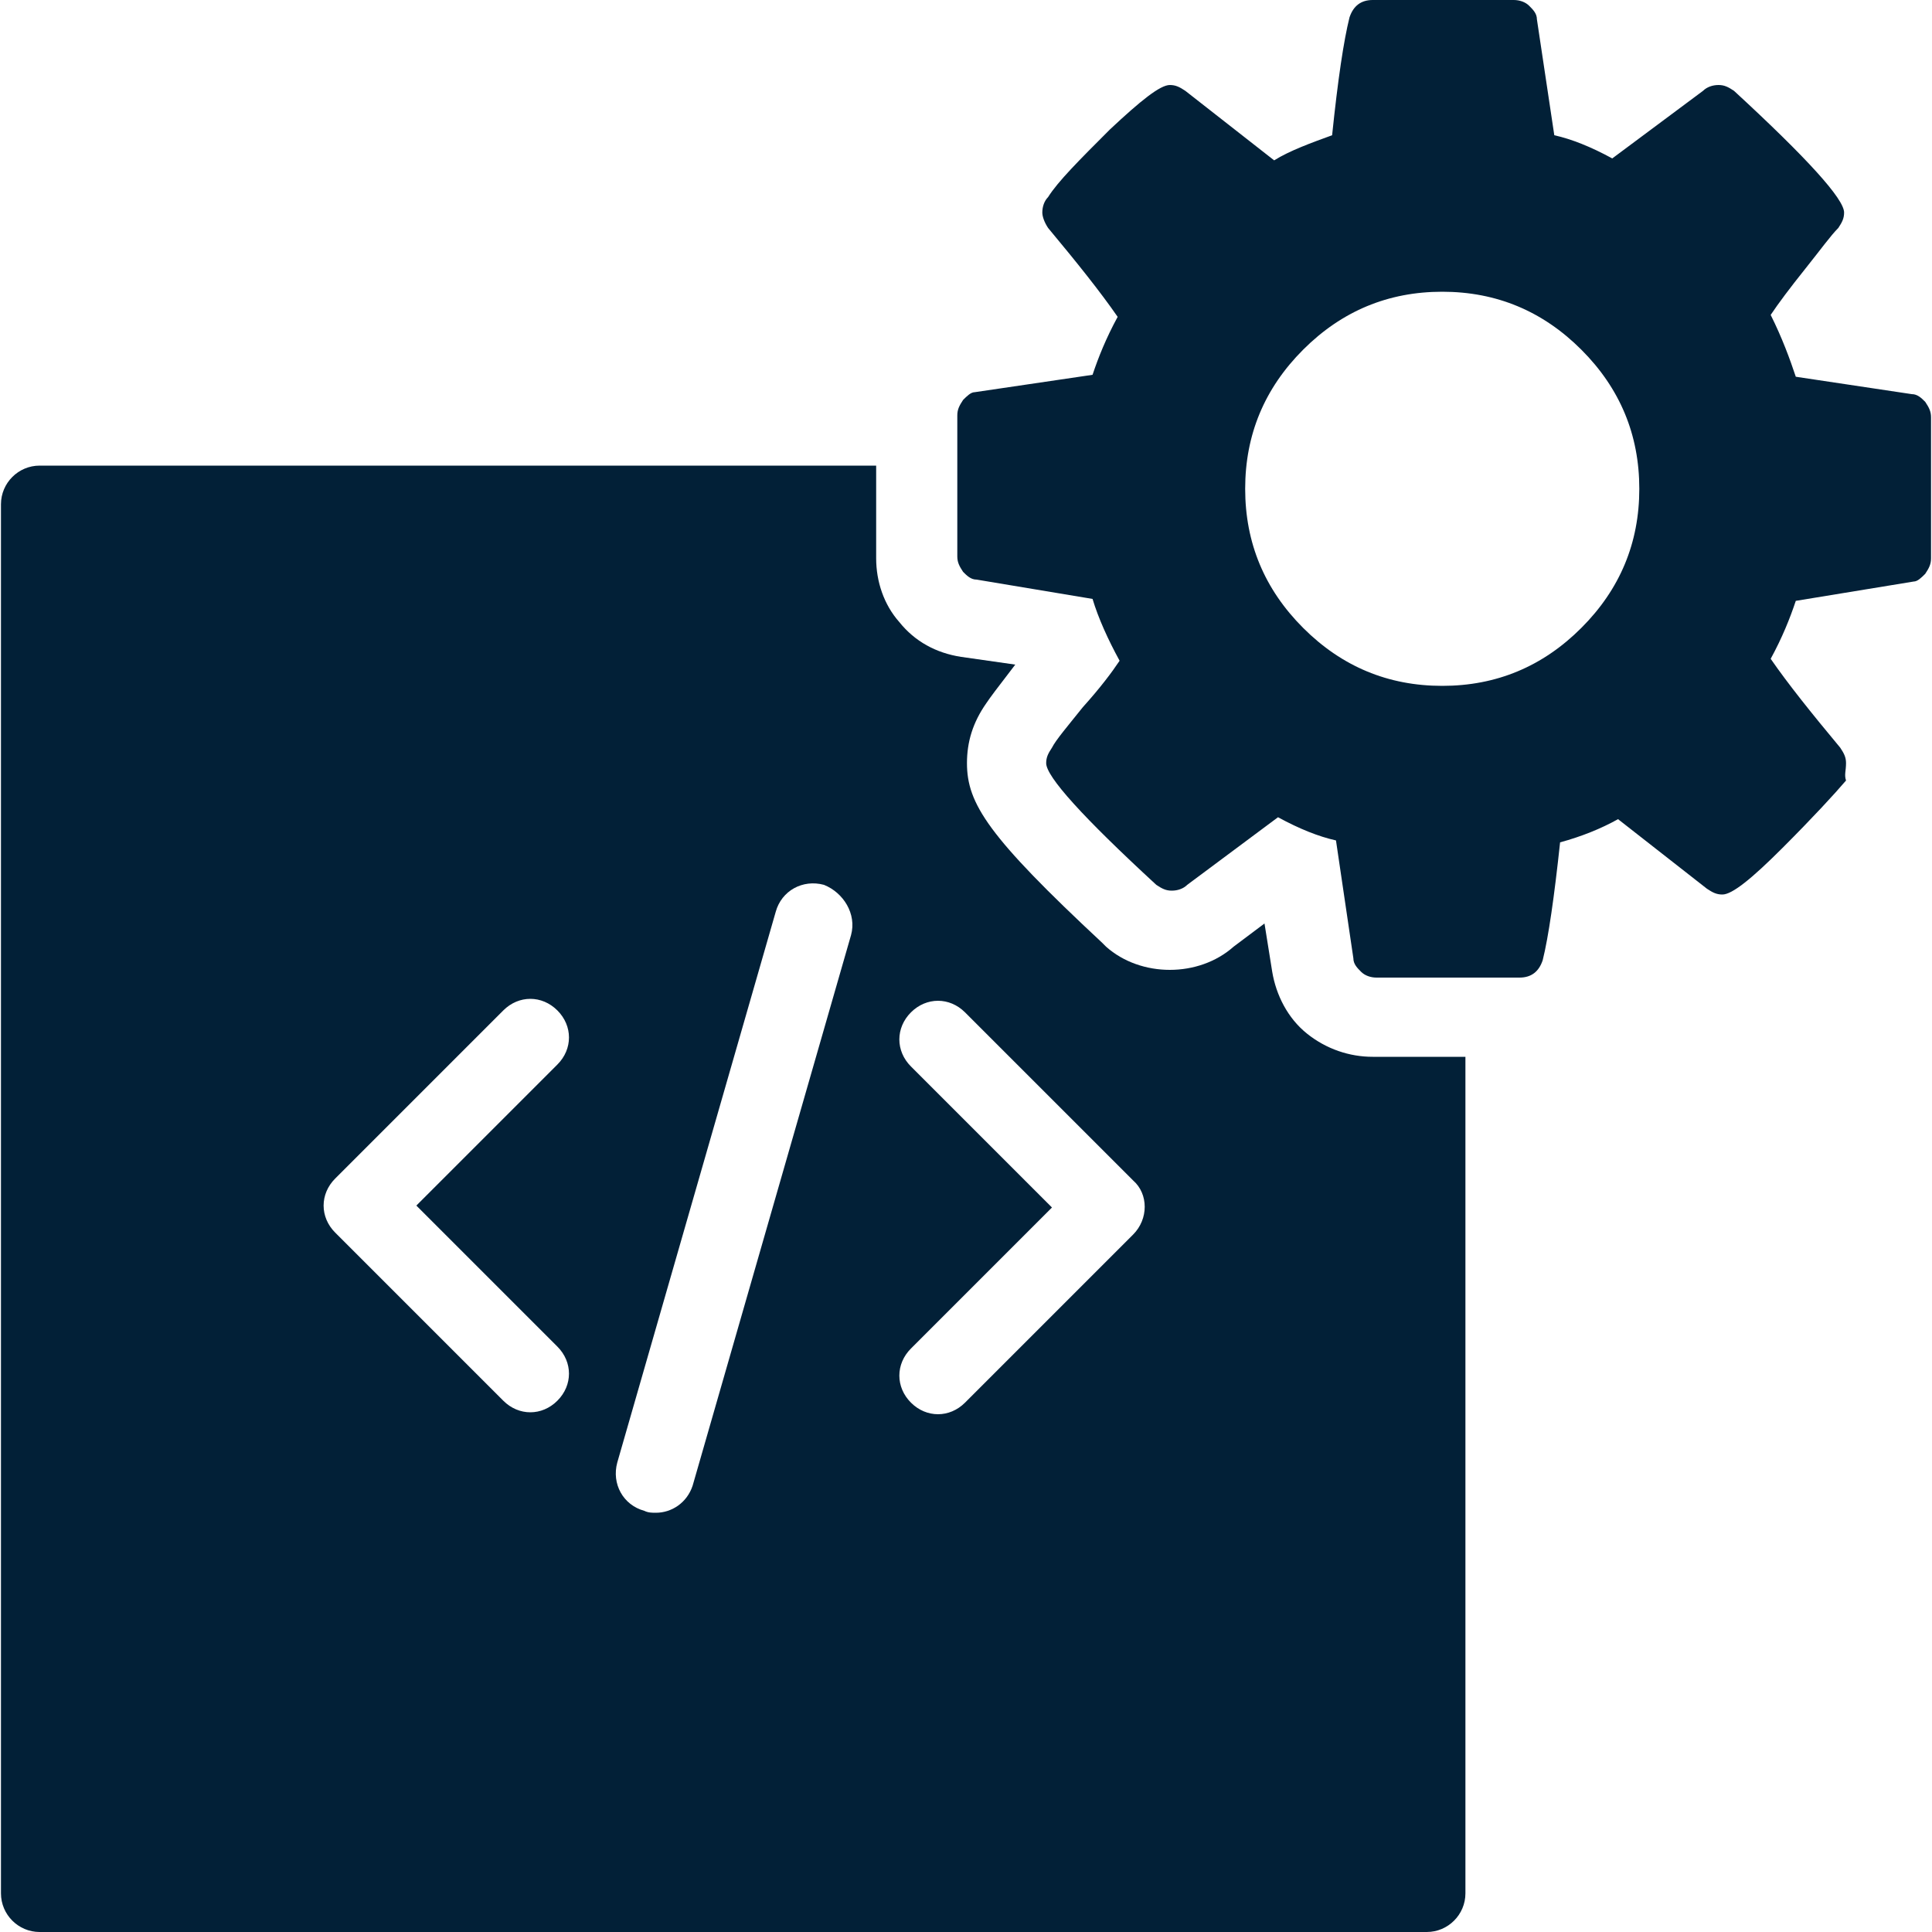<?xml version="1.0" encoding="UTF-8"?>
<svg xmlns="http://www.w3.org/2000/svg" width="80" height="80" viewBox="0 0 80 80" fill="none">
  <g clip-path="url(#clip0_116_14)">
    <path d="M56.84 43.76C55.88 43.76 54.92 43.44 54.12 42.8C53.32 42.16 52.84 41.2 52.68 40.24L52.36 38.24L51.08 39.2C50.36 39.84 49.4 40.16 48.44 40.16C47.48 40.16 46.52 39.84 45.8 39.2C45.72 39.12 45.72 39.12 45.64 39.04C40.92 34.64 40.04 33.28 40.04 31.6C40.04 30.72 40.28 29.92 40.84 29.12C41 28.88 41.24 28.56 42.04 27.52L39.8 27.2C38.76 27.04 37.88 26.56 37.24 25.76C36.6 25.04 36.28 24.08 36.28 23.12V19.28H1.64C0.76 19.28 0.04 20 0.04 20.88V78.4C0.04 79.28 0.76 80 1.64 80H59.08C59.96 80 60.68 79.28 60.68 78.4V43.76H56.84ZM23.08 55.76C23.72 56.4 23.72 57.36 23.08 58C22.76 58.32 22.36 58.48 21.96 58.48C21.56 58.48 21.16 58.32 20.84 58L13.88 51.04C13.24 50.4 13.24 49.44 13.88 48.8L20.84 41.84C21.48 41.2 22.44 41.2 23.08 41.84C23.72 42.48 23.72 43.44 23.08 44.08L17.24 49.92L23.08 55.76ZM35.24 38.72L28.68 61.52C28.44 62.24 27.8 62.64 27.16 62.64C27 62.64 26.84 62.64 26.68 62.56C25.8 62.32 25.32 61.44 25.56 60.56L32.12 37.76C32.36 36.88 33.24 36.4 34.12 36.64C34.92 36.96 35.48 37.84 35.24 38.72ZM46.92 51.12L39.96 58.08C39.64 58.4 39.24 58.56 38.84 58.56C38.44 58.56 38.04 58.4 37.72 58.08C37.08 57.44 37.08 56.48 37.72 55.84L43.56 50L37.72 44.16C37.08 43.52 37.08 42.56 37.72 41.92C38.36 41.28 39.32 41.28 39.96 41.92L46.92 48.88C47.56 49.44 47.56 50.48 46.92 51.12Z" fill="#022037"></path>
    <path d="M76.44 31.6C76.44 31.36 76.36 31.2 76.2 30.96C75 29.52 74.04 28.32 73.32 27.28C73.8 26.4 74.12 25.6 74.36 24.88L79.24 24.08C79.4 24.08 79.56 23.92 79.72 23.76C79.88 23.52 79.96 23.36 79.96 23.12V17.28C79.96 17.04 79.88 16.88 79.72 16.64C79.56 16.48 79.4 16.32 79.16 16.32L74.36 15.6C74.12 14.88 73.8 14 73.32 13.04C73.64 12.56 74.12 11.92 74.76 11.12C75.4 10.32 75.8 9.76 76.12 9.44C76.28 9.2 76.36 9.04 76.36 8.8C76.36 8.24 74.84 6.56 71.8 3.76C71.56 3.6 71.4 3.52 71.16 3.52C70.92 3.52 70.68 3.6 70.52 3.76L66.76 6.56C65.88 6.08 65.08 5.76 64.36 5.6L63.64 0.8C63.64 0.56 63.48 0.4 63.32 0.24C63.16 0.08 62.92 0 62.68 0H56.84C56.36 0 56.04 0.24 55.88 0.72C55.64 1.68 55.4 3.28 55.16 5.6C54.28 5.92 53.4 6.24 52.76 6.64L49.08 3.76C48.84 3.6 48.68 3.52 48.44 3.52C48.04 3.52 47.24 4.16 45.96 5.36C44.68 6.64 43.8 7.52 43.4 8.16C43.24 8.32 43.16 8.56 43.16 8.8C43.16 8.96 43.24 9.2 43.4 9.44C44.6 10.88 45.56 12.08 46.28 13.12C45.8 14 45.48 14.8 45.24 15.52L40.36 16.24C40.2 16.24 40.04 16.4 39.88 16.56C39.72 16.8 39.64 16.96 39.64 17.2V23.04C39.64 23.28 39.72 23.44 39.88 23.68C40.04 23.84 40.2 24 40.44 24L45.24 24.8C45.48 25.6 45.88 26.48 46.36 27.36C46.04 27.84 45.56 28.48 44.84 29.28C44.2 30.08 43.72 30.64 43.56 30.96C43.4 31.2 43.32 31.36 43.32 31.6C43.32 32.16 44.84 33.84 47.88 36.64C48.12 36.8 48.28 36.88 48.52 36.88C48.76 36.88 49 36.8 49.16 36.64L52.92 33.84C53.8 34.32 54.6 34.64 55.32 34.8L56.04 39.68C56.04 39.92 56.2 40.08 56.36 40.24C56.52 40.4 56.76 40.48 57 40.48H62.92C63.4 40.48 63.72 40.24 63.88 39.76C64.12 38.8 64.36 37.12 64.6 34.88C65.48 34.64 66.28 34.32 67 33.92L70.68 36.8C70.92 36.96 71.08 37.04 71.32 37.04C71.72 37.04 72.52 36.4 73.8 35.12C75.08 33.84 75.96 32.88 76.44 32.32C76.36 32.08 76.44 31.92 76.44 31.6ZM65.48 26C63.88 27.6 61.96 28.4 59.72 28.4C57.48 28.4 55.56 27.6 53.96 26C52.36 24.4 51.56 22.48 51.56 20.24C51.56 18 52.36 16.08 53.96 14.48C55.56 12.88 57.48 12.08 59.72 12.08C61.96 12.08 63.88 12.88 65.48 14.48C67.08 16.08 67.88 18 67.88 20.24C67.88 22.48 67.08 24.4 65.48 26Z" fill="#022037"></path>
  </g>
  <defs>
    <clipPath id="clip0_116_14">
      <rect width="80" height="80" fill="white"></rect>
    </clipPath>
  </defs>
</svg>
